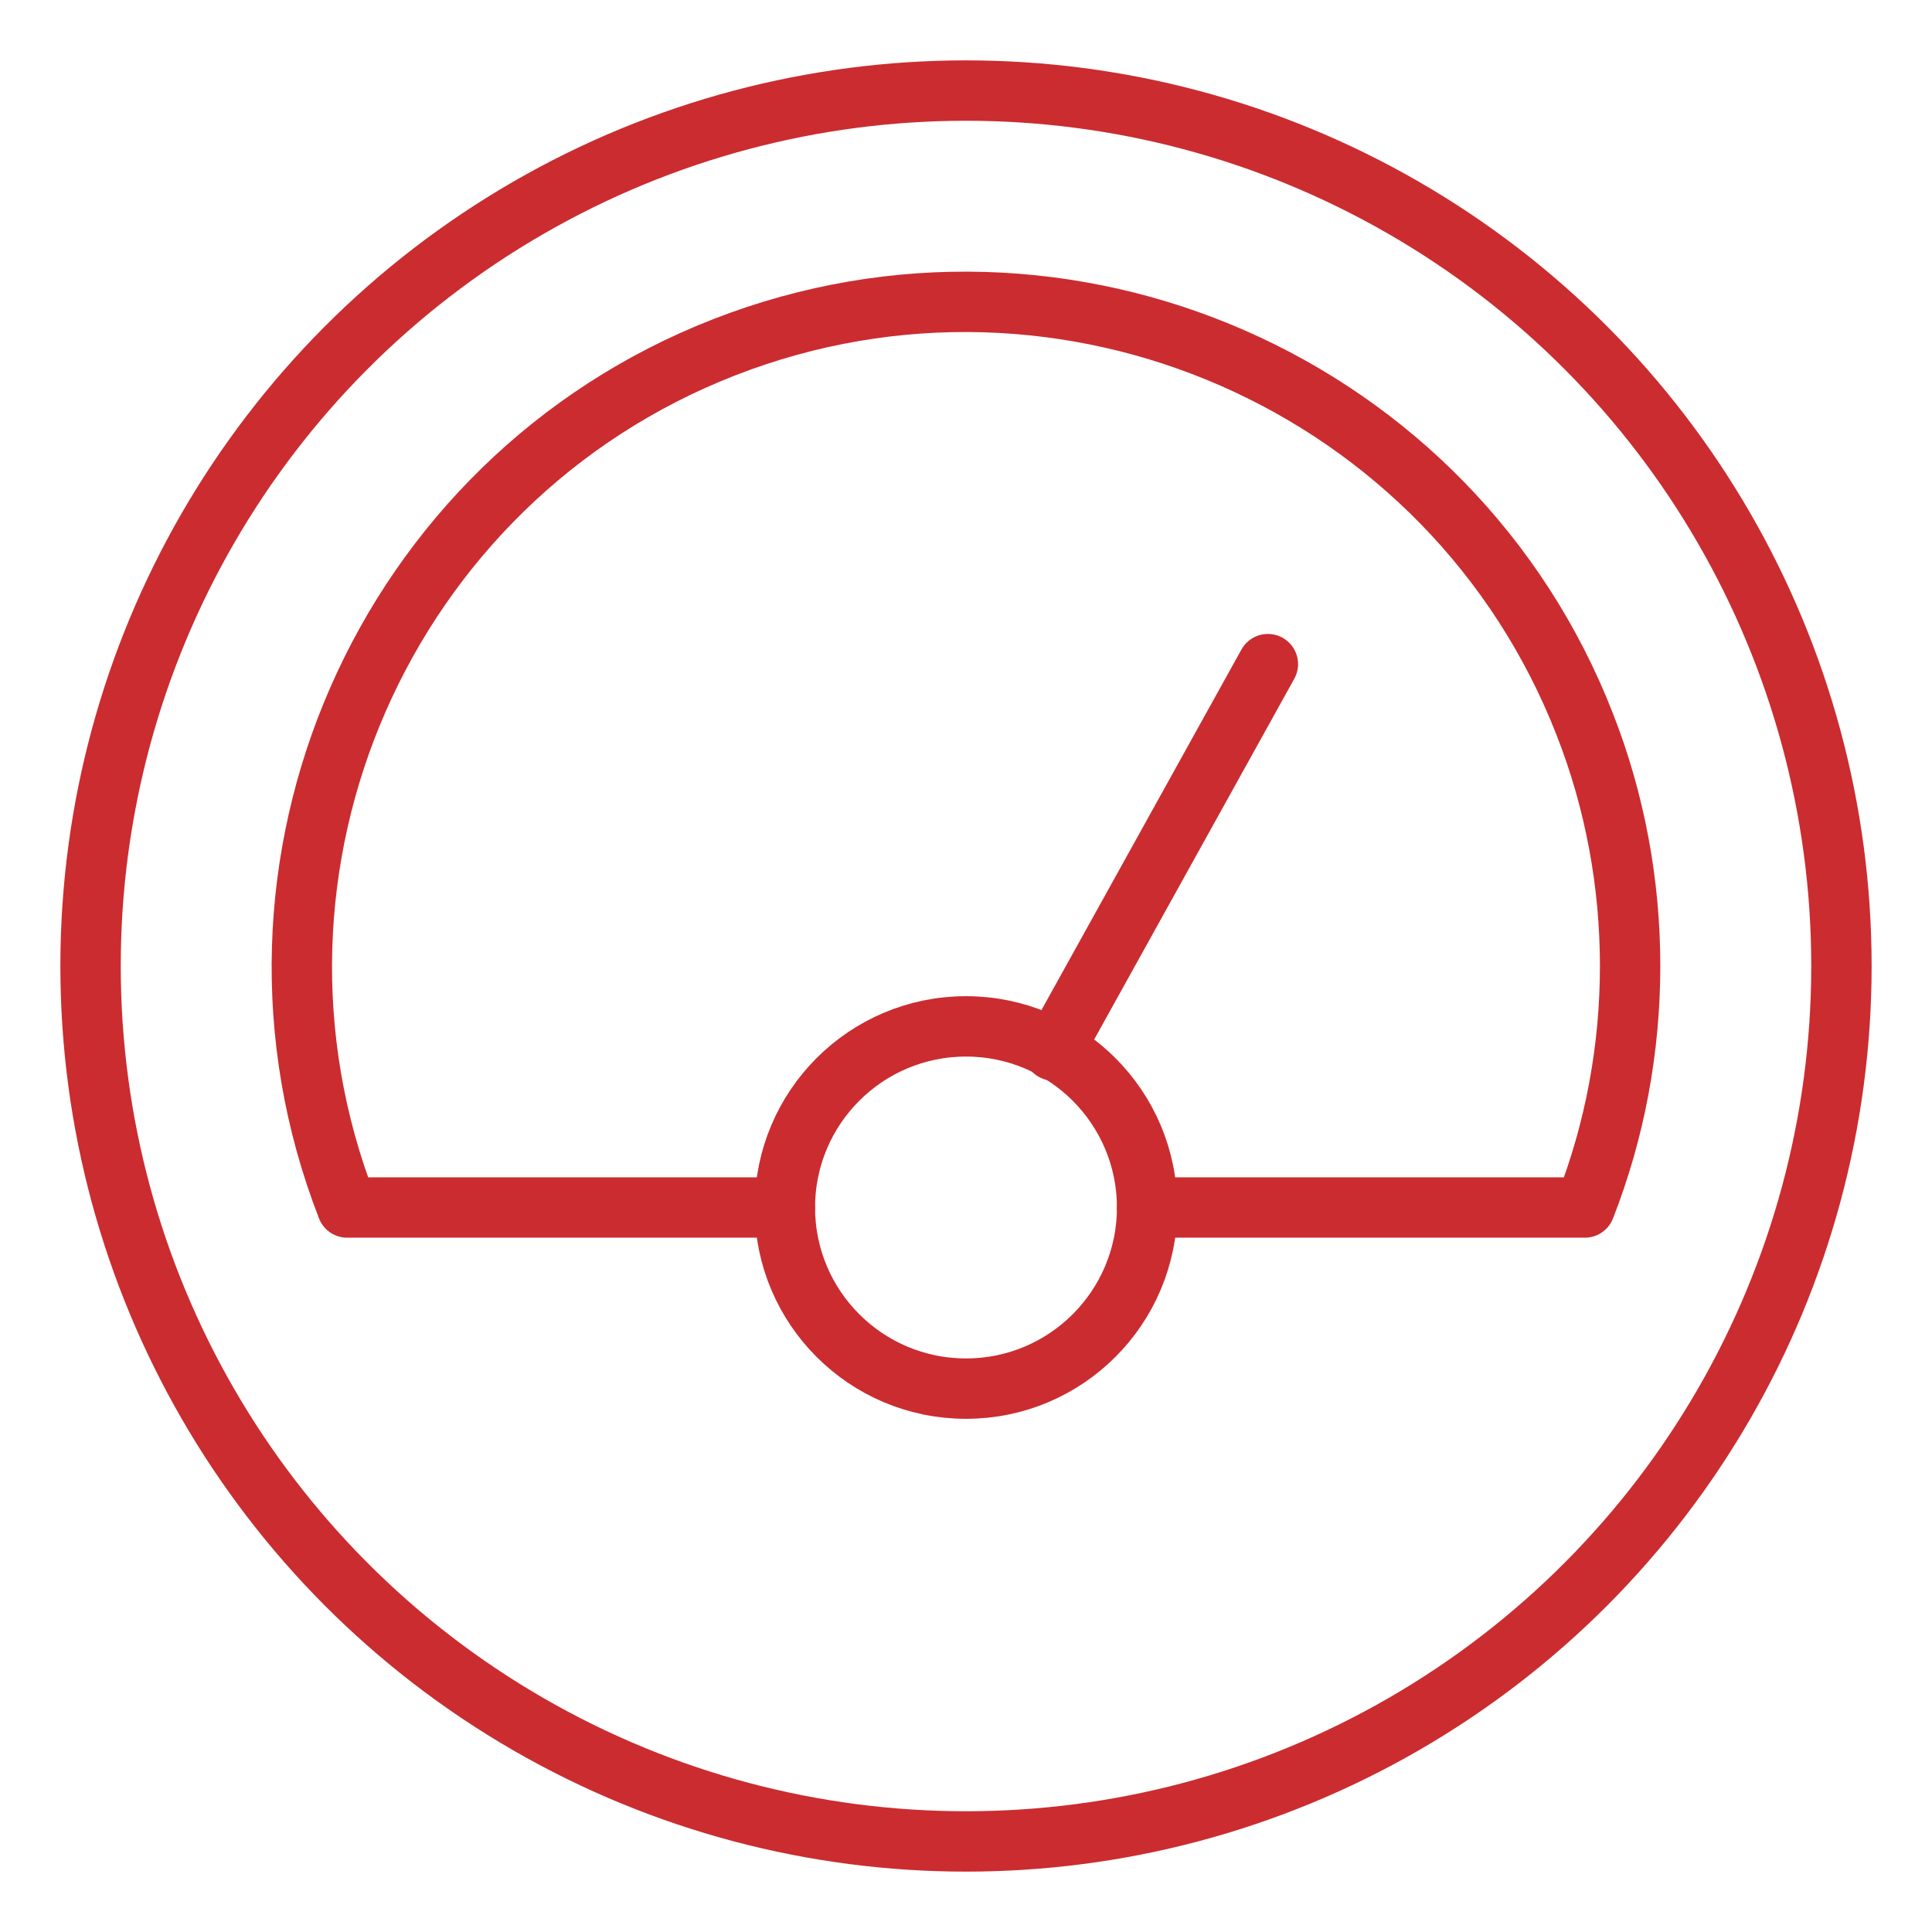 <?xml version="1.0" encoding="utf-8"?>
<!-- Generator: Adobe Illustrator 28.1.0, SVG Export Plug-In . SVG Version: 6.00 Build 0)  -->
<svg version="1.1" id="Layer_1" xmlns="http://www.w3.org/2000/svg" xmlns:xlink="http://www.w3.org/1999/xlink" x="0px" y="0px"
	 viewBox="0 0 64 64" style="enable-background:new 0 0 64 64;" xml:space="preserve">
<style type="text/css">
	.st0{fill:none;stroke:#CB2C30;stroke-width:2;stroke-linecap:round;stroke-linejoin:round;}
</style>
<g>
	<line class="st0" x1="42" y1="22" x2="34.9" y2="34.8"/>
	<circle class="st0" cx="32" cy="32" r="29"/>
	<path class="st0" d="M38,40h14.5c2-5.1,2-10.9,0-16C48.1,12.7,35.3,7.1,24,11.5S7.1,28.7,11.5,40H26"/>
	<circle class="st0" cx="32" cy="40" r="6"/>
</g>
</svg>
